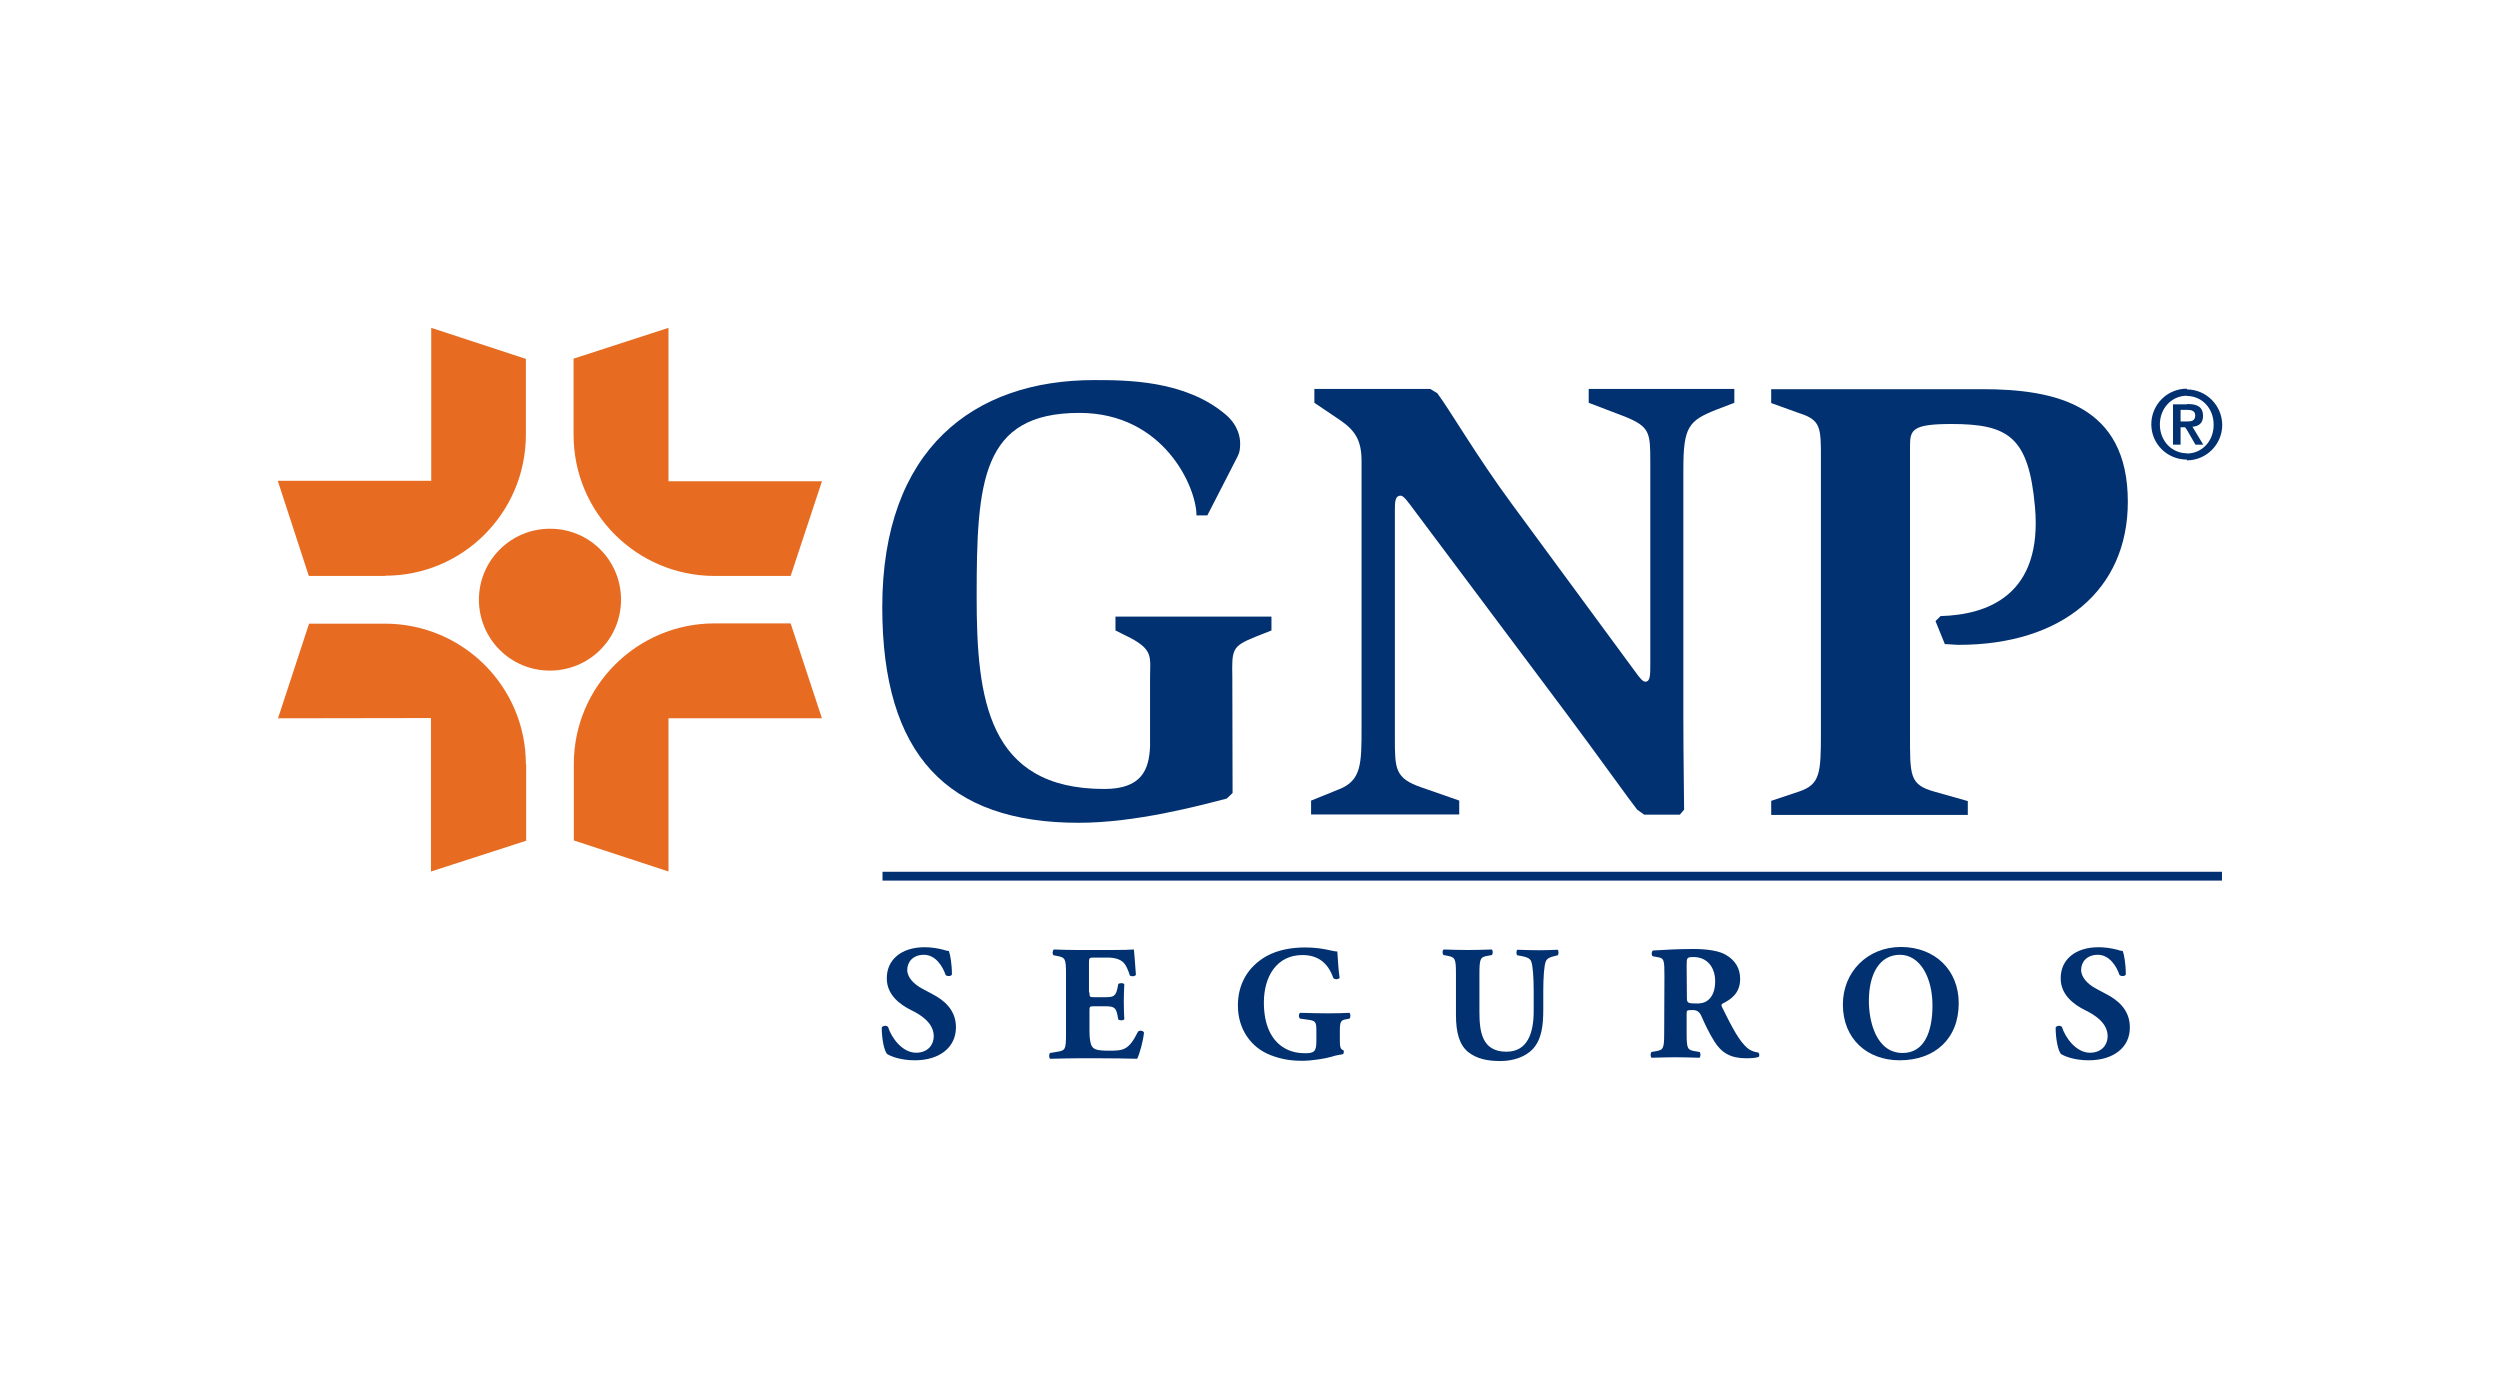 <svg width="180" height="100" viewBox="0 0 180 100" fill="none" xmlns="http://www.w3.org/2000/svg">
<path d="M65.867 76.341C64.777 76.341 64.104 76.032 63.868 75.887C63.65 75.632 63.486 74.778 63.486 73.978C63.577 73.833 63.832 73.815 63.941 73.942C64.177 74.705 64.958 75.796 65.958 75.796C66.83 75.796 67.23 75.196 67.23 74.615C67.23 73.67 66.34 73.088 65.631 72.743C64.777 72.325 63.85 71.616 63.85 70.453C63.832 69.126 64.868 68.2 66.576 68.2C66.957 68.2 67.448 68.254 67.921 68.381C68.066 68.436 68.175 68.454 68.32 68.472C68.411 68.727 68.538 69.363 68.538 70.162C68.484 70.308 68.193 70.308 68.084 70.199C67.884 69.599 67.375 68.745 66.521 68.745C65.74 68.745 65.322 69.254 65.322 69.835C65.322 70.38 65.812 70.871 66.394 71.18L67.175 71.598C67.902 71.98 68.829 72.67 68.829 73.96C68.829 75.414 67.648 76.341 65.867 76.341Z" fill="#023171"/>
<path d="M78.442 71.453C78.442 71.78 78.461 71.798 78.77 71.798H79.587C80.205 71.798 80.332 71.707 80.46 71.144L80.514 70.853C80.605 70.762 80.896 70.762 80.95 70.871C80.932 71.253 80.914 71.671 80.914 72.125C80.914 72.579 80.932 72.997 80.95 73.379C80.896 73.488 80.605 73.488 80.514 73.397L80.46 73.106C80.351 72.543 80.205 72.452 79.587 72.452H78.77C78.442 72.452 78.442 72.47 78.442 72.816V74.215C78.442 74.76 78.497 75.142 78.624 75.341C78.77 75.56 79.006 75.65 79.86 75.65C80.878 75.65 81.277 75.614 81.932 74.287C82.022 74.16 82.313 74.197 82.368 74.342C82.313 74.96 82.041 75.905 81.877 76.232C81.259 76.214 80.114 76.196 79.151 76.196H77.625C77.061 76.196 76.48 76.214 75.608 76.232C75.517 76.159 75.517 75.887 75.608 75.814L76.153 75.723C76.68 75.632 76.752 75.578 76.752 74.487V70.09C76.752 69.017 76.68 68.945 76.153 68.836L75.862 68.781C75.753 68.709 75.771 68.436 75.88 68.363C76.425 68.382 77.007 68.4 77.57 68.4H80.06C80.805 68.4 81.477 68.382 81.641 68.363C81.659 68.545 81.732 69.399 81.786 70.18C81.732 70.308 81.459 70.326 81.35 70.235C81.223 69.817 81.059 69.472 80.896 69.308C80.678 69.09 80.314 68.945 79.733 68.945H78.788C78.406 68.945 78.406 68.963 78.406 69.399V71.453H78.442Z" fill="#023171"/>
<path d="M96.469 74.832C96.469 75.323 96.487 75.559 96.724 75.614C96.778 75.668 96.76 75.868 96.687 75.904C96.487 75.941 96.179 75.977 95.87 76.086C95.452 76.213 94.452 76.377 93.78 76.377C92.98 76.377 92.29 76.286 91.454 75.959C90.073 75.414 89.128 74.105 89.128 72.397C89.128 70.925 89.782 69.635 91.199 68.835C91.999 68.399 92.962 68.217 93.962 68.217C95.27 68.217 95.924 68.508 96.288 68.508C96.324 68.853 96.342 69.689 96.451 70.398C96.397 70.525 96.088 70.543 95.997 70.416C95.615 69.308 94.87 68.763 93.78 68.763C91.908 68.763 90.999 70.325 90.999 72.179C90.999 73.869 91.581 74.868 92.344 75.377C92.907 75.759 93.525 75.832 93.962 75.832C94.634 75.832 94.779 75.704 94.779 74.941V74.196C94.779 73.56 94.707 73.487 94.143 73.415L93.616 73.342C93.489 73.269 93.489 72.997 93.616 72.924C94.452 72.942 95.034 72.96 95.615 72.96C96.197 72.96 96.76 72.942 97.16 72.924C97.251 72.997 97.251 73.269 97.16 73.342L96.887 73.396C96.542 73.451 96.469 73.578 96.469 74.214V74.832Z" fill="#023171"/>
<path d="M104.829 70.09C104.829 68.999 104.756 68.927 104.229 68.818L103.938 68.763C103.847 68.69 103.829 68.436 103.956 68.363C104.52 68.382 105.119 68.4 105.683 68.4C106.246 68.4 106.846 68.382 107.409 68.363C107.5 68.436 107.5 68.69 107.409 68.763L107.118 68.818C106.591 68.909 106.519 68.999 106.519 70.108V72.834C106.519 74.215 106.664 75.723 108.463 75.723C109.971 75.723 110.426 74.397 110.426 72.797V71.38C110.426 70.435 110.371 69.526 110.244 69.217C110.135 68.963 109.881 68.909 109.553 68.836L109.245 68.781C109.154 68.69 109.172 68.454 109.245 68.382C109.881 68.4 110.335 68.418 110.826 68.418C111.262 68.418 111.698 68.4 112.152 68.382C112.225 68.454 112.243 68.69 112.152 68.781L111.934 68.836C111.625 68.909 111.407 68.981 111.298 69.217C111.171 69.526 111.116 70.417 111.116 71.38V72.707C111.116 73.815 111.007 74.833 110.353 75.541C109.826 76.087 108.972 76.395 108.027 76.395C107.137 76.395 106.337 76.25 105.701 75.741C105.083 75.232 104.829 74.36 104.829 73.07V70.09Z" fill="#023171"/>
<path d="M119.839 70.289C119.839 69.108 119.821 68.981 119.312 68.908L119.003 68.854C118.894 68.799 118.894 68.508 119.021 68.436C119.912 68.381 120.82 68.327 121.947 68.327C122.947 68.327 123.801 68.472 124.255 68.745C124.946 69.144 125.291 69.726 125.291 70.489C125.291 71.543 124.582 71.979 124.037 72.252C123.928 72.306 123.928 72.379 123.982 72.506C124.764 74.087 125.236 74.96 125.8 75.45C126.109 75.705 126.417 75.759 126.581 75.777C126.69 75.832 126.69 76.014 126.636 76.086C126.454 76.177 126.072 76.195 125.709 76.195C124.618 76.195 123.946 75.814 123.419 74.96C123.037 74.342 122.765 73.76 122.492 73.142C122.347 72.833 122.165 72.724 121.874 72.724C121.456 72.724 121.438 72.743 121.438 72.979V74.433C121.438 75.523 121.511 75.596 122.038 75.686L122.365 75.741C122.456 75.796 122.456 76.086 122.365 76.159C121.747 76.141 121.202 76.123 120.639 76.123C120.075 76.123 119.53 76.141 118.912 76.159C118.821 76.086 118.821 75.814 118.912 75.741L119.221 75.686C119.748 75.596 119.821 75.505 119.821 74.433L119.839 70.289ZM121.456 71.798C121.456 72.216 121.493 72.252 122.183 72.252C122.601 72.252 122.856 72.143 123.074 71.925C123.274 71.725 123.492 71.343 123.492 70.653C123.492 69.599 122.874 68.908 121.947 68.908C121.456 68.908 121.438 68.945 121.438 69.508L121.456 71.798Z" fill="#023171"/>
<path d="M141.028 72.234C141.028 74.796 139.302 76.341 136.776 76.341C134.413 76.341 132.687 74.778 132.687 72.325C132.687 69.998 134.432 68.181 136.885 68.181C139.338 68.199 141.028 69.853 141.028 72.234ZM136.794 68.745C135.34 68.745 134.559 70.107 134.559 72.07C134.559 73.506 135.068 75.814 136.994 75.814C138.539 75.814 139.138 74.305 139.138 72.397C139.138 70.38 138.248 68.745 136.794 68.745Z" fill="#023171"/>
<path d="M150.387 76.341C149.297 76.341 148.624 76.032 148.388 75.887C148.17 75.632 148.006 74.778 148.006 73.978C148.097 73.833 148.352 73.815 148.461 73.942C148.697 74.705 149.478 75.796 150.478 75.796C151.35 75.796 151.75 75.196 151.75 74.615C151.75 73.67 150.859 73.088 150.151 72.743C149.297 72.325 148.37 71.616 148.37 70.453C148.352 69.126 149.387 68.2 151.096 68.2C151.477 68.2 151.968 68.254 152.44 68.381C152.586 68.436 152.695 68.454 152.84 68.472C152.931 68.727 153.058 69.363 153.058 70.162C153.004 70.308 152.713 70.308 152.604 70.199C152.404 69.599 151.895 68.745 151.041 68.745C150.26 68.745 149.842 69.254 149.842 69.835C149.842 70.38 150.332 70.871 150.914 71.18L151.695 71.598C152.422 71.98 153.349 72.67 153.349 73.96C153.367 75.414 152.168 76.341 150.387 76.341Z" fill="#023171"/>
<path d="M82.804 48.81C82.804 47.356 83.058 46.829 81.441 45.957L80.314 45.393V44.394H91.545V45.393L90.4 45.847C88.692 46.538 88.692 46.738 88.728 48.791L88.746 57.096L88.328 57.496C86.365 58.005 81.786 59.241 77.661 59.241C68.193 59.241 63.523 54.334 63.523 43.721C63.523 32.309 70.119 27.366 78.769 27.366C81.096 27.366 85.311 27.366 88.237 29.838C89.2 30.655 89.291 31.564 89.291 31.927C89.291 32.618 89.146 32.763 89.019 33.036L86.929 37.107H86.147C86.147 35.09 83.803 29.729 77.716 29.729C70.665 29.729 70.319 34.653 70.319 42.976C70.319 50.263 71.082 56.806 79.514 56.806C82.24 56.806 82.731 55.37 82.804 53.752C82.804 53.825 82.804 49.627 82.804 48.81Z" fill="#023171"/>
<path d="M94.361 57.659L96.379 56.841C98.032 56.205 98.032 55.006 98.032 52.352V33.217C98.032 31.745 97.614 31.018 96.469 30.237L94.634 29.001V28.002H102.975L103.484 28.31C104.411 29.546 106.319 32.853 108.881 36.324L117.731 48.355C118.094 48.863 118.294 49.081 118.458 49.081C118.821 49.081 118.821 48.627 118.821 47.791V33.235C118.821 31.145 118.785 30.727 117.004 30L114.387 29.001V28.002H124.873V29.001L123.546 29.51C121.584 30.291 121.202 30.745 121.202 33.762V51.789C121.202 54.551 121.256 57.332 121.256 58.295L120.948 58.658H118.385L117.876 58.295C117.458 57.786 115.078 54.442 112.661 51.208L101.939 36.888C101.358 36.106 101.067 35.688 100.849 35.688C100.431 35.688 100.431 36.161 100.431 36.797V53.152C100.431 55.351 100.431 56.041 102.357 56.696L105.065 57.641V58.64H94.398V57.659H94.361Z" fill="#023171"/>
<path d="M127.526 57.66L129.543 56.987C131.051 56.478 131.106 55.661 131.106 52.771V32.982C131.106 30.801 131.106 30.238 129.543 29.747L127.526 29.02V28.02H142.7C148.006 28.02 153.204 29.165 153.204 36.125C153.204 42.486 148.461 46.429 141.028 46.429C140.719 46.429 140.301 46.375 140.029 46.375L139.356 44.721L139.72 44.358C143.045 44.267 147.098 42.904 146.516 36.471C146.062 31.455 144.608 30.528 140.501 30.528C137.703 30.528 137.521 30.946 137.521 32.091V52.789C137.521 55.861 137.466 56.497 139.302 57.005L141.682 57.678V58.677H127.526V57.66Z" fill="#023171"/>
<path d="M159.982 63.403H63.541V62.767H159.982V63.403Z" fill="#023171"/>
<path d="M44.714 43.177C44.714 46.012 42.425 48.283 39.59 48.283C36.755 48.283 34.483 45.994 34.483 43.177C34.483 40.36 36.773 38.07 39.59 38.07C42.425 38.052 44.714 40.342 44.714 43.177Z" fill="#E76B20"/>
<path d="M31.067 34.617H20L22.235 41.468H27.741V41.45C33.32 41.45 37.845 36.925 37.863 31.328V25.84L31.049 23.605V34.617H31.067Z" fill="#E76B20"/>
<path d="M31.03 51.7V62.749L37.882 60.532V55.025H37.863C37.863 49.446 33.338 44.922 27.741 44.903H22.253L20.018 51.718L31.03 51.7Z" fill="#E76B20"/>
<path d="M48.112 51.717H59.179L56.926 44.884H51.42C45.841 44.902 41.316 49.427 41.316 55.006V60.512L48.131 62.747V51.717H48.112Z" fill="#E76B20"/>
<path d="M48.131 34.653V23.605L41.298 25.822V31.346C41.316 36.925 45.841 41.45 51.42 41.468H56.926L59.18 34.653H48.131Z" fill="#E76B20"/>
<path d="M157.456 28.511C158.51 28.511 159.382 29.365 159.382 30.582C159.382 31.8 158.51 32.654 157.456 32.654V33.145C158.855 33.145 160 32 160 30.601C160 29.201 158.855 28.038 157.456 28.038V28.511ZM157.456 30.946V30.346H157.474C157.801 30.346 158.056 30.292 158.056 29.91C158.056 29.565 157.747 29.51 157.492 29.51H157.456V29.092H157.547C158.237 29.092 158.619 29.329 158.619 29.947C158.619 30.455 158.328 30.692 157.856 30.728L158.637 32.018H158.074L157.456 30.946ZM157.456 32.636C156.384 32.636 155.511 31.764 155.511 30.564C155.511 29.365 156.384 28.493 157.456 28.493V27.984C156.038 27.984 154.894 29.129 154.894 30.546C154.894 31.964 156.038 33.09 157.456 33.09V32.636ZM157.456 29.092V29.51H157.002V30.346H157.456V30.946L157.329 30.764H157.002V32.018H156.456V29.111H157.456V29.092Z" fill="#023171"/>
</svg>

